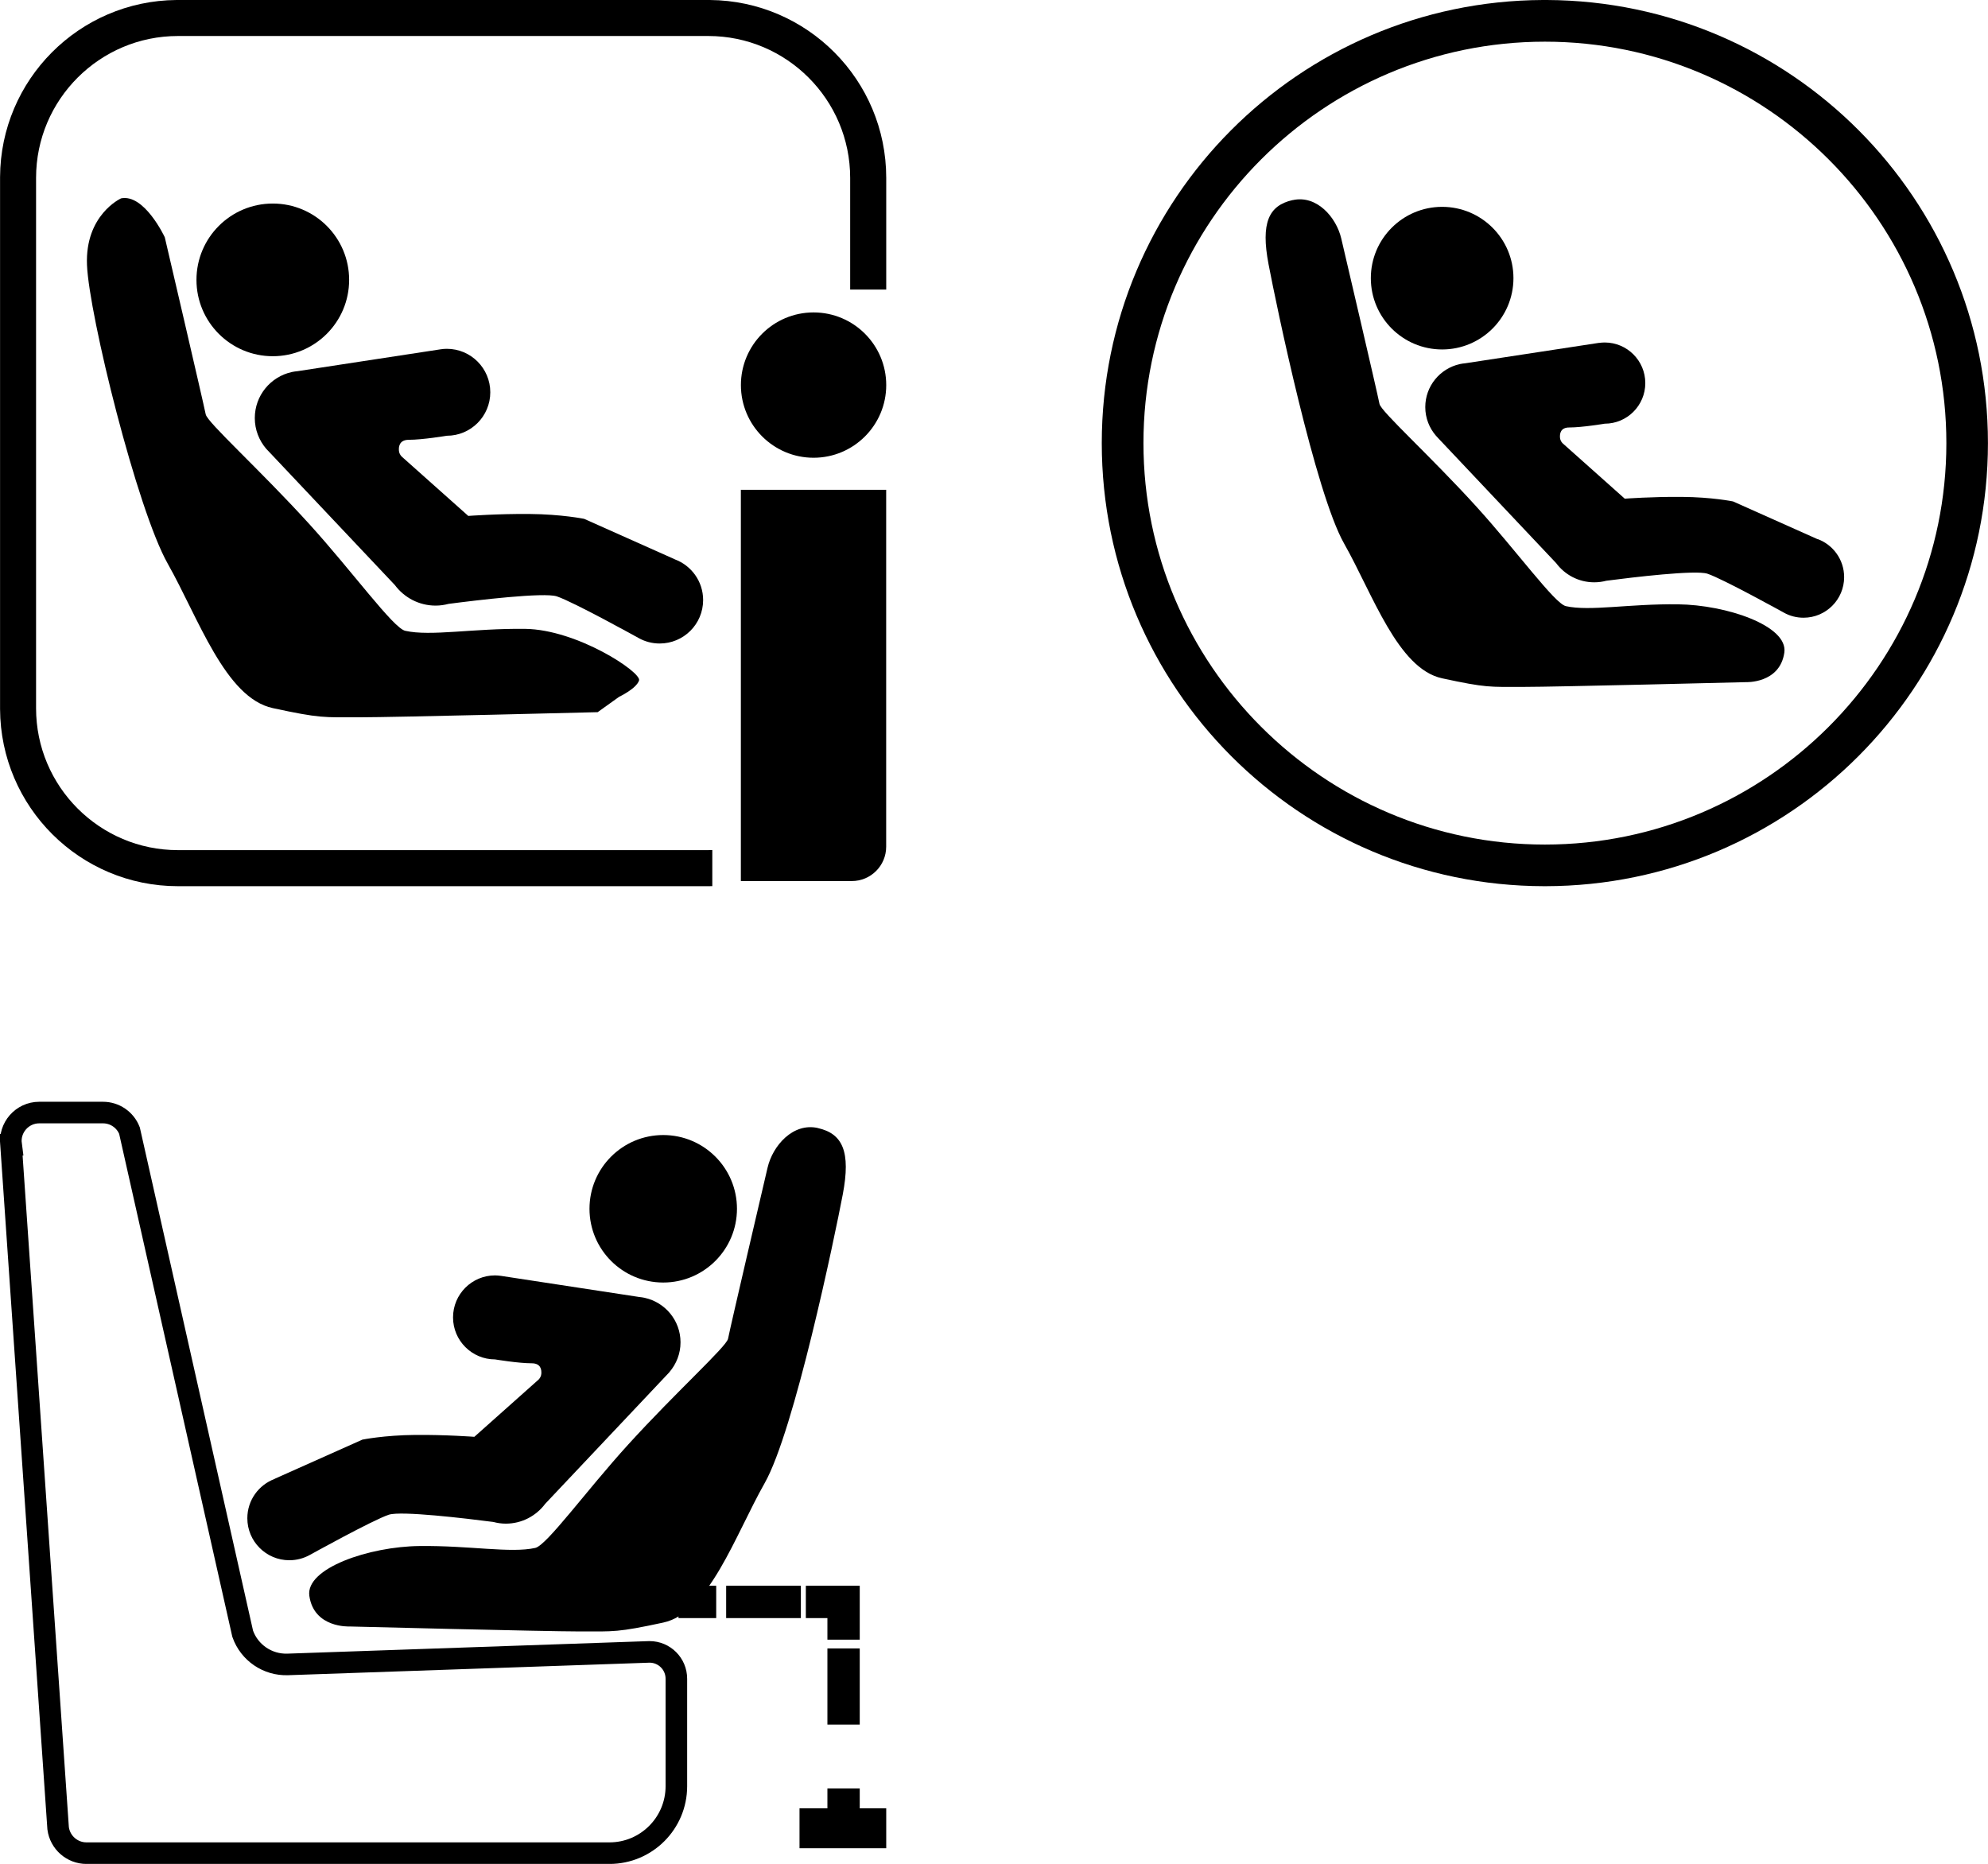 <?xml version="1.0" encoding="UTF-8"?>
<!DOCTYPE svg PUBLIC "-//W3C//DTD SVG 1.1//EN" "http://www.w3.org/Graphics/SVG/1.1/DTD/svg11.dtd">
<!-- Creator: CorelDRAW 2018 (64-Bit) -->
<svg xmlns="http://www.w3.org/2000/svg" xml:space="preserve" width="22.1mm" height="20.72mm" version="1.1" style="shape-rendering:geometricPrecision; text-rendering:geometricPrecision; image-rendering:optimizeQuality; fill-rule:evenodd; clip-rule:evenodd"
viewBox="0 0 367.73 344.77"
 xmlns:xlink="http://www.w3.org/1999/xlink">
 <defs>
  <style type="text/css">
   <![CDATA[
    .str0 {stroke:black;stroke-width:5.98;stroke-miterlimit:10}
    .str2 {stroke:black;stroke-width:3.99;stroke-miterlimit:10}
    .str1 {stroke:black;stroke-width:5.98;stroke-miterlimit:10;stroke-dasharray:14.087 14.087}
    .fil1 {fill:none;fill-rule:nonzero}
    .fil0 {fill:black;fill-rule:nonzero}
   ]]>
  </style>
 </defs>
 <g id="Слой_x0020_1">
  <path class="fil0" d="M64.58 51.77c0,7.79 -6.32,14.12 -14.12,14.12 -7.8,0 -14.12,-6.32 -14.12,-14.12 0,-7.8 6.32,-14.12 14.12,-14.12 7.8,0 14.12,6.32 14.12,14.12z"/>
  <path class="fil0" d="M163.93 71.23c0,7.42 -6.02,13.44 -13.44,13.44 -7.42,0 -13.44,-6.02 -13.44,-13.44 0,-7.43 6.02,-13.44 13.44,-13.44 7.42,0 13.44,6.02 13.44,13.44z"/>
  <path class="fil0" d="M22.34 36.72c0,0 -6.63,3.03 -6.25,12.3 0.38,9.27 9.27,45.24 14.95,55.27 5.68,10.04 10.63,24.8 19.42,26.69 8.79,1.9 9.36,1.7 15.98,1.7 6.63,0 44.11,-0.95 44.11,-0.95l3.97 -2.84c0,0 3.2,-1.51 3.69,-3.03 0.48,-1.51 -11.45,-9.43 -21.1,-9.54 -9.66,-0.11 -17.42,1.42 -22.15,0.36 -2.22,-0.49 -9.74,-10.94 -17.79,-19.79 -9.16,-10.07 -18.82,-18.74 -19.12,-20.25 -0.58,-2.84 -7.57,-32.75 -7.57,-32.75 0,0 -3.79,-8.14 -8.14,-7.19z"/>
  <path class="fil0" d="M124.81 103.45l0 0 -16.76 -7.48c0,0 -4.14,-0.85 -10.14,-0.9 -5.82,-0.05 -11.29,0.36 -11.29,0.36l-12.33 -10.99c-0.28,-0.3 -0.47,-0.67 -0.5,-1.08 -0.07,-0.8 0.12,-2.01 1.83,-2.01 2.56,0 7.03,-0.75 7.03,-0.75 4.44,0 8.04,-3.6 8.04,-8.04 0,-4.44 -3.6,-8.04 -8.04,-8.04 -0.39,0 -0.76,0.03 -1.14,0.09l-0 -0 -26.43 4.04c-0.37,0.03 -0.73,0.09 -1.09,0.16l-0.04 0.01 0 0c-3.9,0.87 -6.82,4.34 -6.82,8.51 0,2.17 0.8,4.14 2.1,5.67l0 0 0.17 0.18c0.12,0.13 0.23,0.26 0.36,0.38l23.28 24.66c1.71,2.3 4.45,3.8 7.54,3.8 0.83,0 1.63,-0.12 2.39,-0.32 5.28,-0.69 17.66,-2.17 20.02,-1.39 3.02,0.99 15.16,7.72 15.16,7.72l0 -0c1.15,0.64 2.47,1 3.87,1 4.44,0 8.04,-3.59 8.04,-8.04 0,-3.46 -2.19,-6.4 -5.25,-7.53z"/>
  <path class="fil0" d="M157.56 162.97l-20.52 0 0 -72.37 26.88 0 0 66.01c0,3.52 -2.85,6.36 -6.36,6.36z"/>
  <path class="fil0" d="M131.75 157.23c-0.24,0.01 -0.48,0.02 -0.73,0.02l-98.11 0c-14.47,0 -26.24,-11.77 -26.24,-26.24l0 -98.11c0,-14.47 11.77,-26.24 26.24,-26.24l98.11 0c14.47,0 26.24,11.77 26.24,26.24l0 20.66 6.67 0 0 -20.66c0,-18.08 -14.58,-32.75 -32.62,-32.9l-98.67 0c-18,0.15 -32.55,14.75 -32.63,32.76l0 98.39c0.08,18.11 14.78,32.77 32.91,32.77l98.11 0c0.25,0 0.49,-0.01 0.73,-0.01l0 -6.68z"/>
  <path class="fil0" d="M279.95 51.45c0,7.28 -5.91,13.19 -13.19,13.19 -7.28,0 -13.19,-5.91 -13.19,-13.19 0,-7.28 5.91,-13.19 13.19,-13.19 7.28,0 13.19,5.91 13.19,13.19z"/>
  <path class="fil0" d="M239.1 37.01c-4.42,1 -5.91,4.2 -4.45,11.87 1.46,7.67 8.66,42.27 13.97,51.65 5.31,9.37 9.93,23.17 18.14,24.94 8.21,1.77 8.74,1.59 14.93,1.59 6.19,0 41.21,-0.88 41.21,-0.88 0,0 6.33,0.31 7.16,-5.48 0.7,-4.95 -10.69,-8.82 -19.71,-8.92 -9.02,-0.11 -16.28,1.33 -20.7,0.34 -2.07,-0.46 -9.1,-10.21 -16.62,-18.48 -8.55,-9.4 -17.58,-17.51 -17.86,-18.93 -0.53,-2.65 -6.14,-26.61 -7.07,-30.59 -0.93,-3.97 -4.57,-8.1 -8.99,-7.1z"/>
  <path class="fil0" d="M336.22 99.74l0 0 -15.65 -6.99c0,0 -3.87,-0.8 -9.48,-0.84 -5.43,-0.05 -10.55,0.33 -10.55,0.33l-11.52 -10.27c-0.26,-0.28 -0.43,-0.63 -0.46,-1.02 -0.06,-0.75 0.1,-1.88 1.71,-1.88 2.39,0 6.56,-0.7 6.56,-0.7 4.14,0 7.51,-3.36 7.51,-7.51 0,-4.14 -3.36,-7.51 -7.51,-7.51 -0.36,0 -0.71,0.03 -1.06,0.08l-0.01 -0.01 -24.69 3.77c-0.34,0.03 -0.68,0.08 -1.02,0.15l-0.04 0.01 0 0c-3.64,0.82 -6.37,4.06 -6.37,7.95 0,2.03 0.75,3.87 1.97,5.29l0 0 0.16 0.17c0.11,0.12 0.22,0.24 0.33,0.36l21.75 23.04c1.6,2.15 4.15,3.55 7.04,3.55 0.78,0 1.52,-0.1 2.24,-0.29 4.93,-0.64 16.49,-2.03 18.7,-1.3 2.82,0.93 14.16,7.21 14.16,7.21l0 -0c1.07,0.6 2.31,0.93 3.62,0.93 4.14,0 7.51,-3.36 7.51,-7.51 0,-3.23 -2.04,-5.98 -4.9,-7.04z"/>
  <path class="fil0" d="M285.37 0c-45.09,0.21 -81.57,36.82 -81.57,81.96 0,45.23 36.62,81.89 81.83,81.96l0.26 0c45.21,-0.07 81.83,-36.74 81.83,-81.96 0,-45.14 -36.48,-81.74 -81.57,-81.96l-0.79 0zm0.4 7.71c40.94,0 74.26,33.31 74.26,74.25 0,40.94 -33.31,74.26 -74.26,74.26 -40.94,0 -74.26,-33.31 -74.26,-74.26 0,-40.94 33.31,-74.25 74.26,-74.25z"/>
  <path class="fil0" d="M109.04 223.59c0,7.53 6.1,13.64 13.64,13.64 7.53,0 13.64,-6.11 13.64,-13.64 0,-7.53 -6.1,-13.64 -13.64,-13.64 -7.54,0 -13.64,6.11 -13.64,13.64z"/>
  <path class="fil0" d="M151.29 208.66c4.57,1.03 6.11,4.34 4.6,12.28 -1.51,7.93 -8.96,43.71 -14.45,53.4 -5.49,9.7 -10.27,23.96 -18.76,25.79 -8.49,1.83 -9.04,1.64 -15.44,1.64 -6.4,0 -42.62,-0.92 -42.62,-0.92 0,0 -6.55,0.32 -7.4,-5.66 -0.73,-5.12 11.06,-9.12 20.38,-9.22 9.33,-0.11 16.84,1.37 21.41,0.35 2.14,-0.48 9.41,-10.57 17.19,-19.12 8.85,-9.73 18.18,-18.11 18.47,-19.57 0.55,-2.75 6.35,-27.53 7.31,-31.64 0.96,-4.11 4.73,-8.37 9.3,-7.34z"/>
  <path class="fil0" d="M50.84 273.52l0 0 16.19 -7.23c0,0 4,-0.82 9.8,-0.87 5.62,-0.05 10.91,0.35 10.91,0.35l11.91 -10.61c0.27,-0.29 0.45,-0.66 0.48,-1.05 0.06,-0.78 -0.11,-1.94 -1.77,-1.94 -2.47,0 -6.79,-0.72 -6.79,-0.72 -4.28,0 -7.77,-3.48 -7.77,-7.77 0,-4.29 3.48,-7.77 7.77,-7.77 0.38,0 0.74,0.04 1.1,0.09l0.01 -0 25.53 3.9c0.36,0.03 0.7,0.09 1.05,0.16l0.03 0 0 0.01c3.77,0.85 6.59,4.2 6.59,8.22 0,2.09 -0.77,4 -2.03,5.48l0 0.01 -0.16 0.18c-0.11,0.12 -0.23,0.25 -0.35,0.37l-22.49 23.83c-1.66,2.22 -4.3,3.67 -7.28,3.67 -0.81,0 -1.57,-0.11 -2.31,-0.31 -5.11,-0.66 -17.07,-2.09 -19.34,-1.34 -2.92,0.96 -14.65,7.46 -14.65,7.46l0 0c-1.11,0.61 -2.39,0.96 -3.75,0.96 -4.29,0 -7.77,-3.48 -7.77,-7.77 0,-3.34 2.11,-6.18 5.07,-7.28z"/>
  <line class="fil1 str0" x1="125.5" y1="296.31" x2="132.48" y2= "296.31" />
  <line class="fil1 str1" x1="134.32" y1="296.31" x2="148.14" y2= "296.31" />
  <polyline class="fil1 str0" points="149.06,296.31 156.04,296.31 156.04,303.29 "/>
  <line class="fil1 str1" x1="156.04" y1="304.91" x2="156.04" y2= "330.01" />
  <line class="fil1 str0" x1="156.04" y1="330.82" x2="156.04" y2= "337.8" />
  <polygon class="fil0" points="163.93,341.87 147.89,341.87 147.89,334.49 163.93,334.49 "/>
  <path class="fil1 str2" d="M2.04 211.74l8.71 126.44c0.35,2.63 2.59,4.6 5.24,4.6l96.74 0c6.84,0 12.38,-5.55 12.38,-12.38l0 -19.88c0,-2.75 -2.22,-4.97 -4.97,-4.97l-66.91 2.32c-3.72,0.13 -7.1,-2.16 -8.34,-5.67l-20.94 -93.07c-0.79,-2.01 -2.73,-3.34 -4.9,-3.34l-11.79 0c-3.17,0 -5.63,2.8 -5.21,5.95z"/>
 </g>
</svg>
